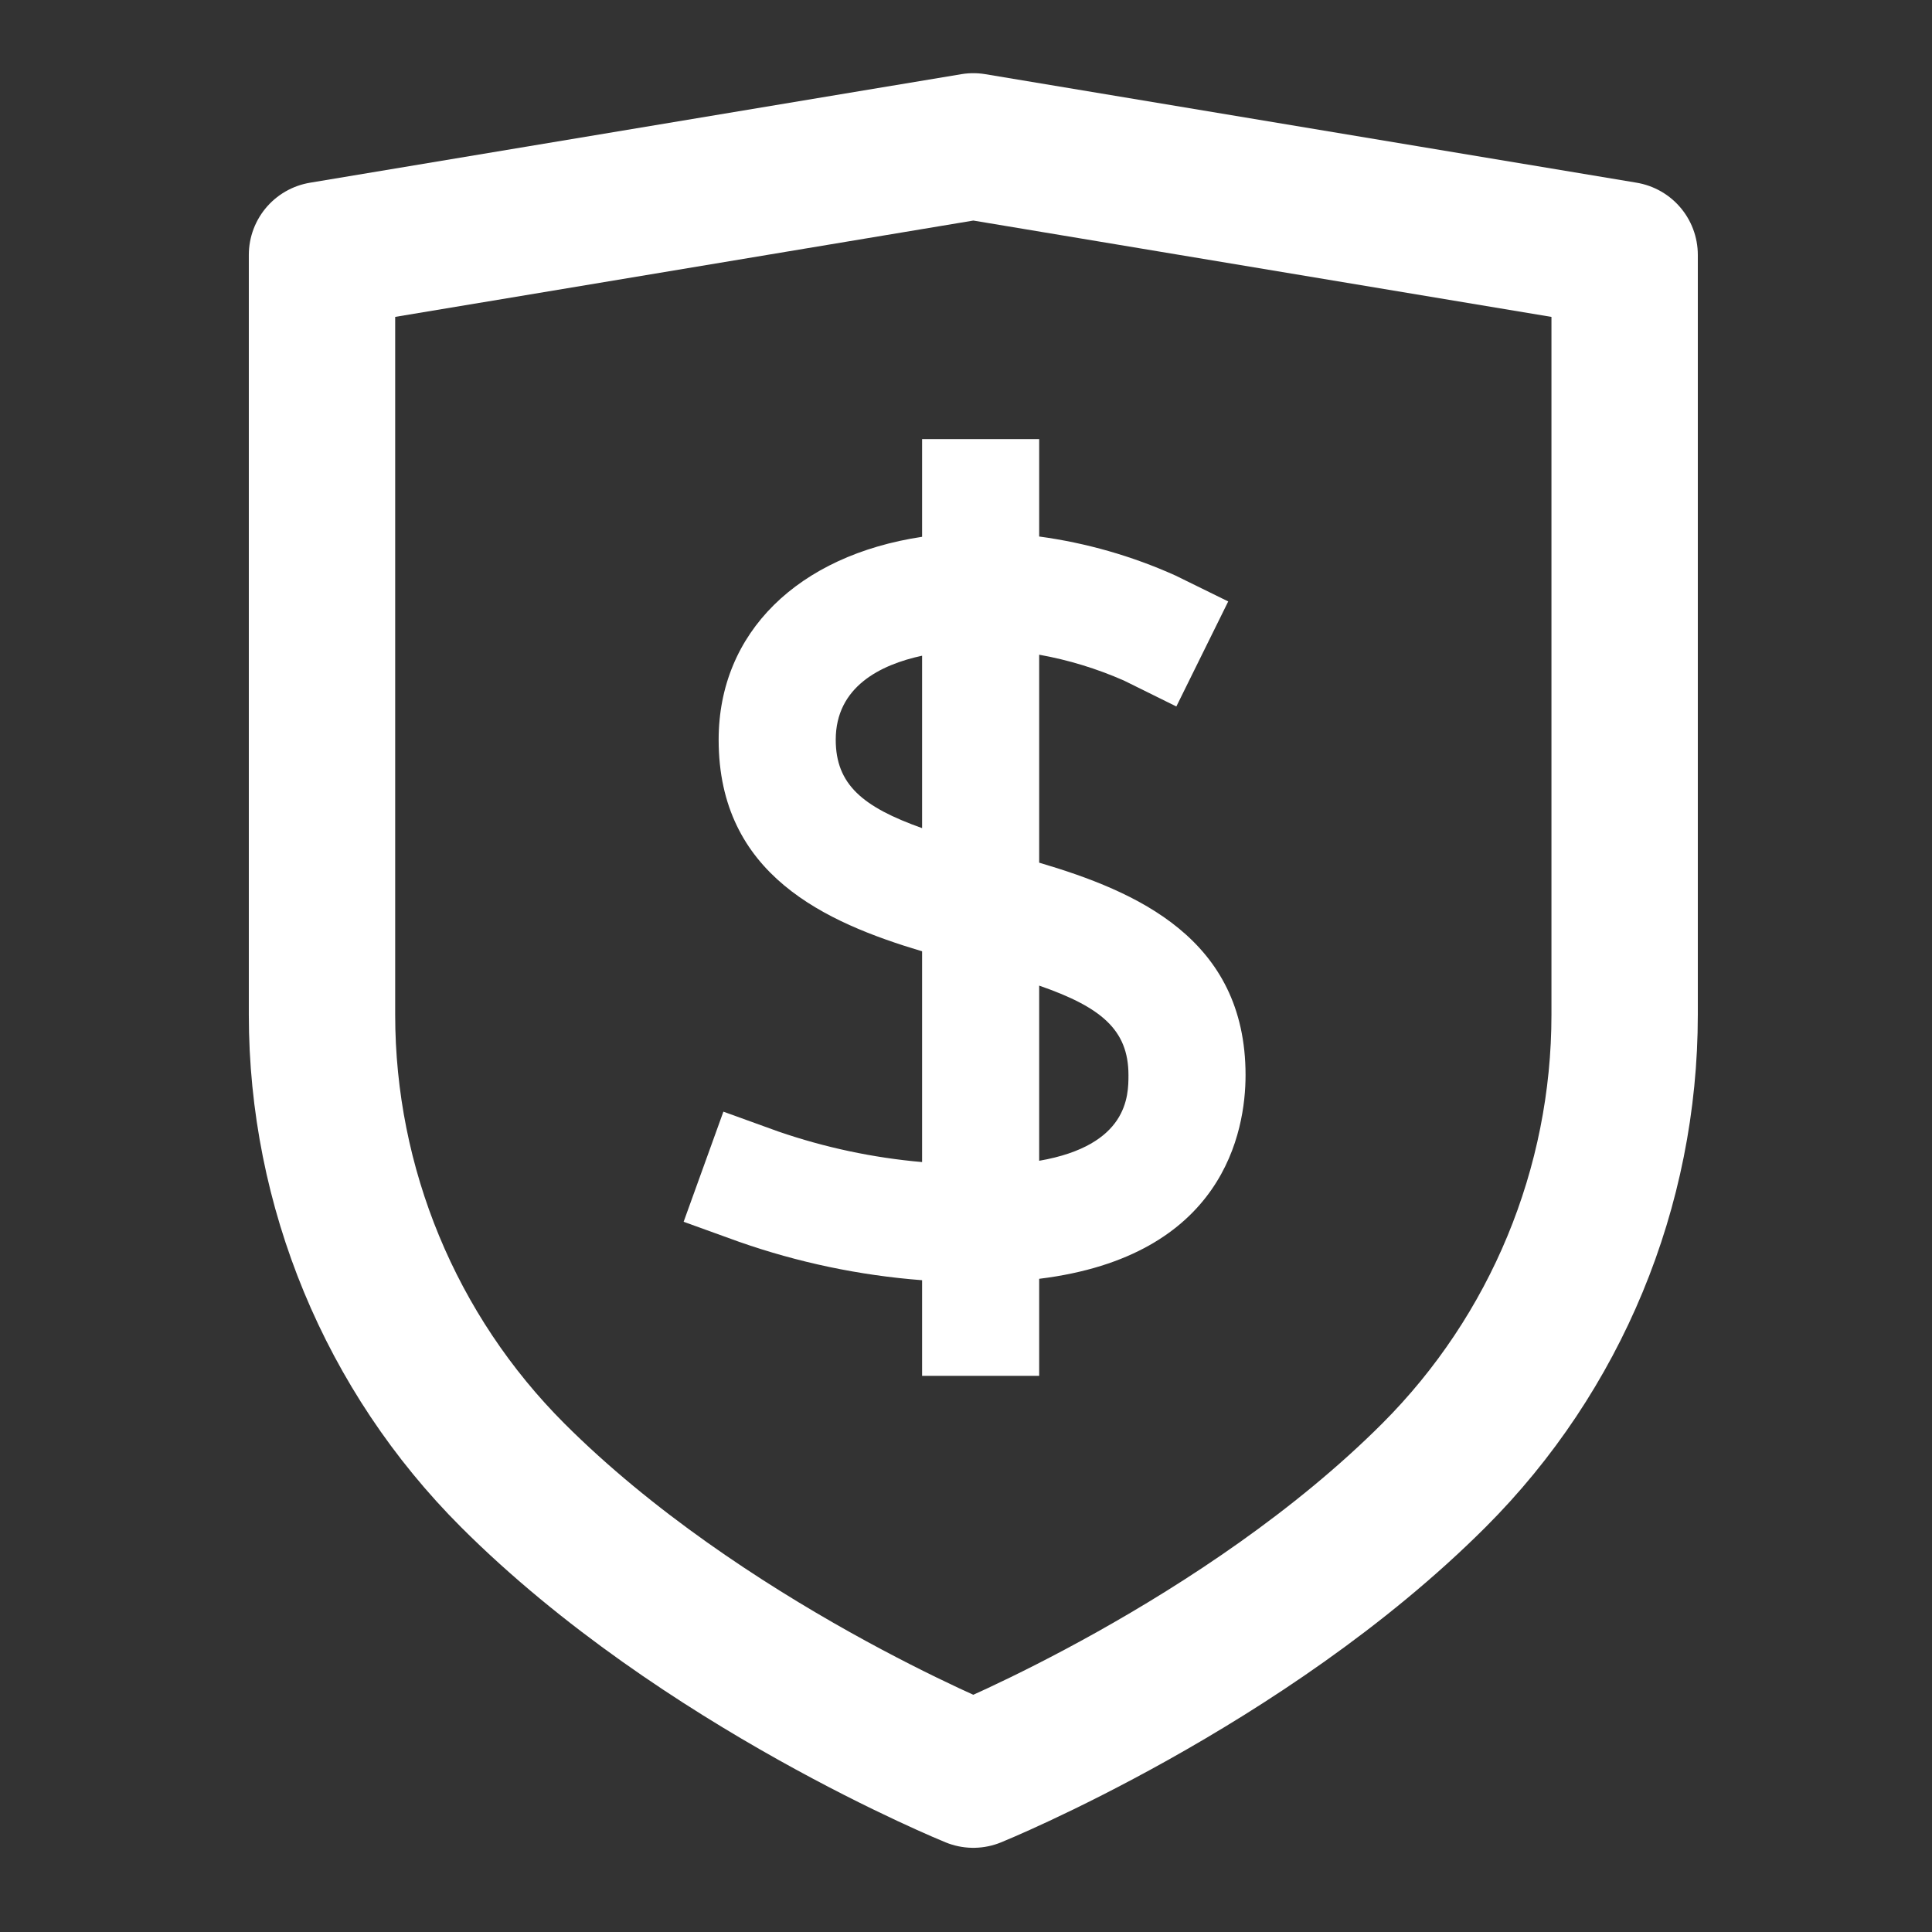 <svg width="33" height="33" viewBox="0 0 33 33" fill="none" xmlns="http://www.w3.org/2000/svg">
<rect x="0" y="0" width="33" height="33" fill="#333333" stroke="none"/>
<path d="M27.75 17.333C27.75 20.284 26.578 23.114 24.492 25.2C21.26 28.431 16.625 30.312 16.625 30.312C16.625 30.312 11.99 28.431 8.758 25.2C6.672 23.114 5.5 20.284 5.5 17.333V4.354L16.625 2.5L27.75 4.354V17.333Z" stroke="white" stroke-width="2.5" stroke-linecap="round" stroke-linejoin="round"/>
<g clip-path="url(#clip0_366_1731)">
<path d="M21.275 18.363C21.275 16.032 19.413 15.226 17.75 14.735V11.183C18.249 11.272 18.735 11.421 19.199 11.625L20.093 12.067L20.979 10.273L20.079 9.831C19.339 9.498 18.554 9.273 17.75 9.164V7.5H15.75V9.169C13.636 9.487 12.275 10.8 12.275 12.636C12.275 14.943 14.1 15.756 15.75 16.249V19.849C14.914 19.776 14.09 19.601 13.297 19.328L12.356 18.988L11.677 20.869L12.618 21.209C13.629 21.564 14.682 21.785 15.75 21.867V23.5H17.75V21.843C20.901 21.456 21.275 19.327 21.275 18.363ZM14.275 12.636C14.275 11.73 15.039 11.353 15.75 11.2V14.145C14.738 13.785 14.275 13.4 14.275 12.636ZM17.75 19.827V16.835C18.8 17.2 19.275 17.584 19.275 18.363C19.275 18.717 19.269 19.563 17.75 19.827Z" fill="white"/>
</g>
<defs>
<clipPath id="clip0_366_1731">
<rect width="16" height="16" fill="white" transform="translate(8.75 7.5)"/>
</clipPath>
</defs>
</svg>
